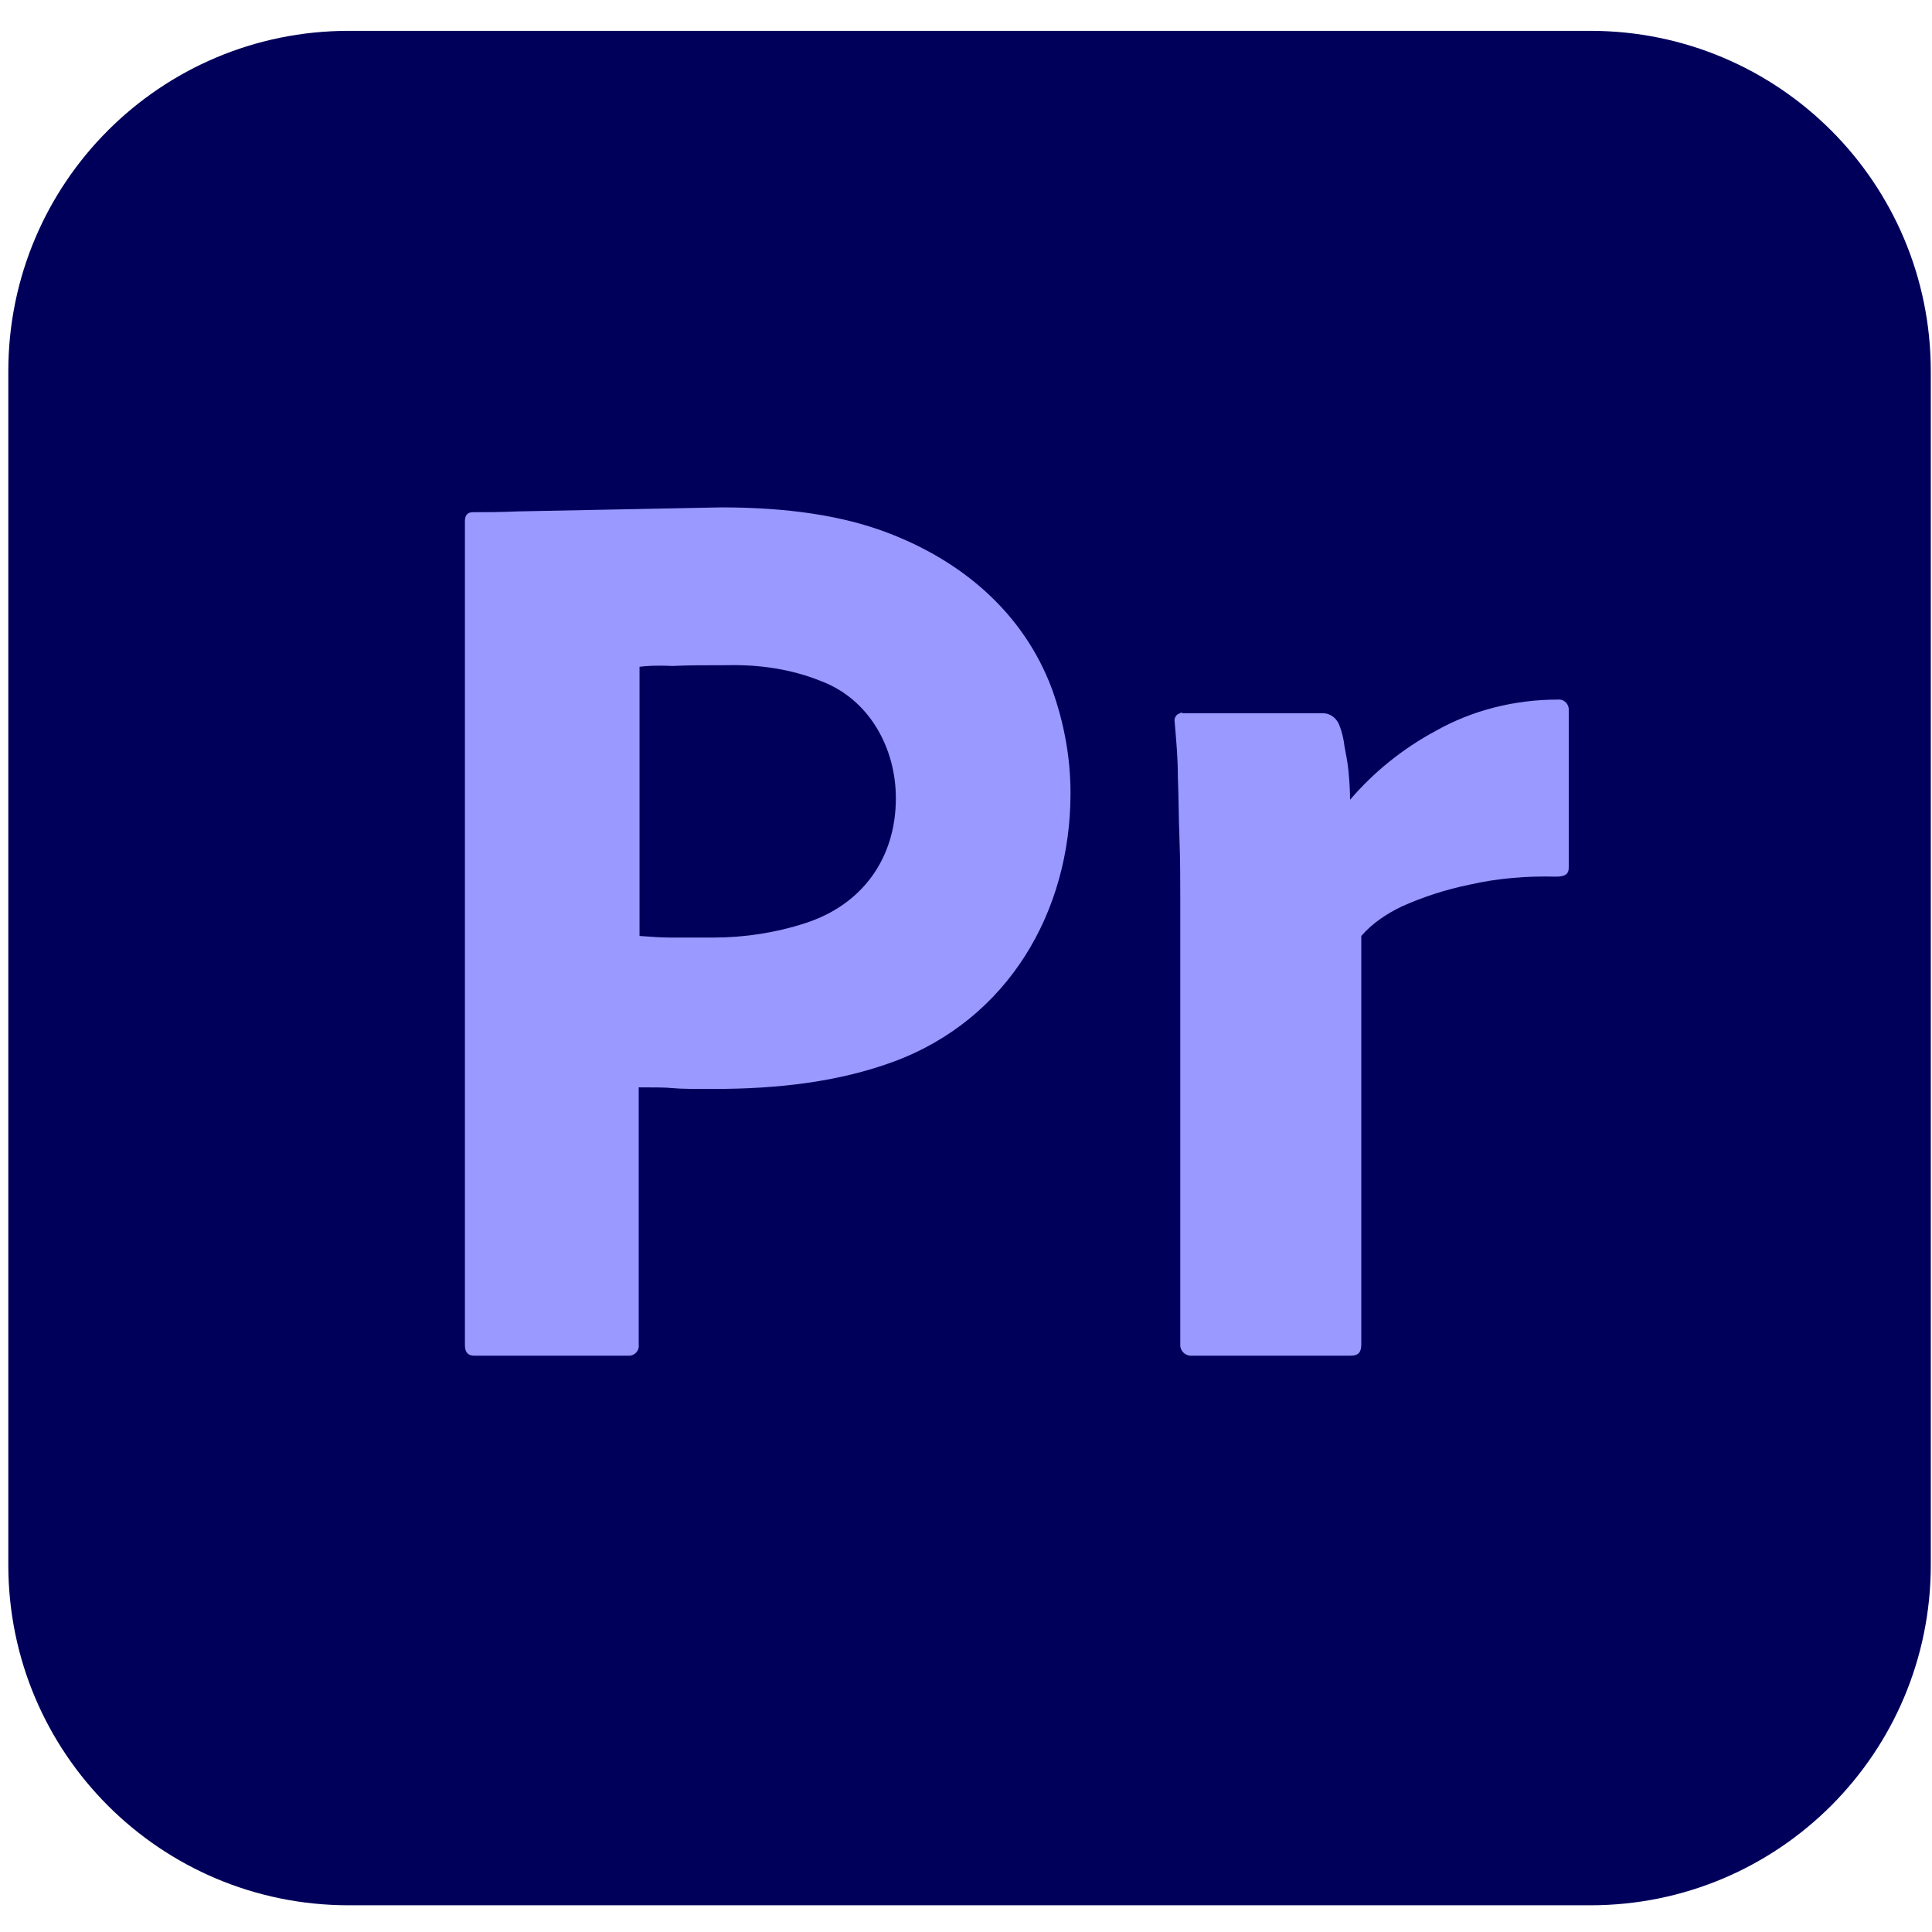 <svg width="53" height="53" viewBox="0 0 53 53" fill="none" xmlns="http://www.w3.org/2000/svg">
<path d="M9.567 0.846H43.628C48.792 0.846 52.967 5.021 52.967 10.185V42.928C52.967 48.092 48.792 52.267 43.628 52.267H9.567C4.403 52.267 0.228 48.092 0.228 42.928V10.185C0.228 5.021 4.403 0.846 9.567 0.846Z" fill="#00005B"/>
<path d="M19.786 13.919C21.587 13.919 23.082 14.139 24.312 14.601C26.379 15.376 28.078 16.804 28.861 18.908C29.191 19.831 29.367 20.776 29.367 21.765C29.367 25.005 27.657 27.964 24.51 29.126C23.016 29.675 21.368 29.873 19.566 29.873C19.039 29.873 18.687 29.873 18.467 29.851C18.247 29.829 17.94 29.829 17.522 29.829V36.883C17.544 37.037 17.434 37.169 17.281 37.191C17.259 37.191 17.237 37.191 17.193 37.191H13.018C12.842 37.191 12.754 37.103 12.754 36.905V14.293C12.754 14.139 12.82 14.051 12.974 14.051C13.347 14.051 13.699 14.051 14.204 14.029L19.786 13.919ZM17.544 18.292V25.676C17.852 25.698 18.137 25.72 18.401 25.72H19.566C20.423 25.72 21.28 25.588 22.093 25.324C23.667 24.814 24.576 23.534 24.576 21.896C24.576 20.525 23.851 19.188 22.532 18.688C21.72 18.358 20.84 18.227 19.939 18.248C19.368 18.248 18.863 18.248 18.445 18.27C18.006 18.248 17.698 18.27 17.544 18.292Z" fill="#9999FF"/>
<path d="M32.444 19.566H36.289C36.509 19.566 36.685 19.72 36.751 19.918C36.816 20.093 36.86 20.269 36.882 20.467C36.926 20.687 36.97 20.928 36.992 21.148C37.014 21.39 37.036 21.654 37.036 21.939C37.696 21.17 38.487 20.533 39.388 20.049C40.398 19.478 41.563 19.192 42.728 19.192C42.882 19.171 43.013 19.28 43.035 19.434V19.522V23.807C43.035 23.983 42.925 24.049 42.684 24.049C41.893 24.027 41.08 24.093 40.311 24.269C39.673 24.4 39.058 24.598 38.465 24.862C38.047 25.06 37.652 25.323 37.344 25.675V36.882C37.344 37.102 37.256 37.19 37.058 37.19H32.729C32.553 37.212 32.4 37.102 32.378 36.926C32.378 36.904 32.378 36.86 32.378 36.838V24.664C32.378 24.137 32.378 23.587 32.356 23.016C32.334 22.445 32.334 21.873 32.312 21.302C32.312 20.797 32.268 20.313 32.224 19.808C32.202 19.698 32.268 19.588 32.378 19.566C32.378 19.544 32.422 19.544 32.444 19.566Z" fill="#9999FF"/>
</svg>
